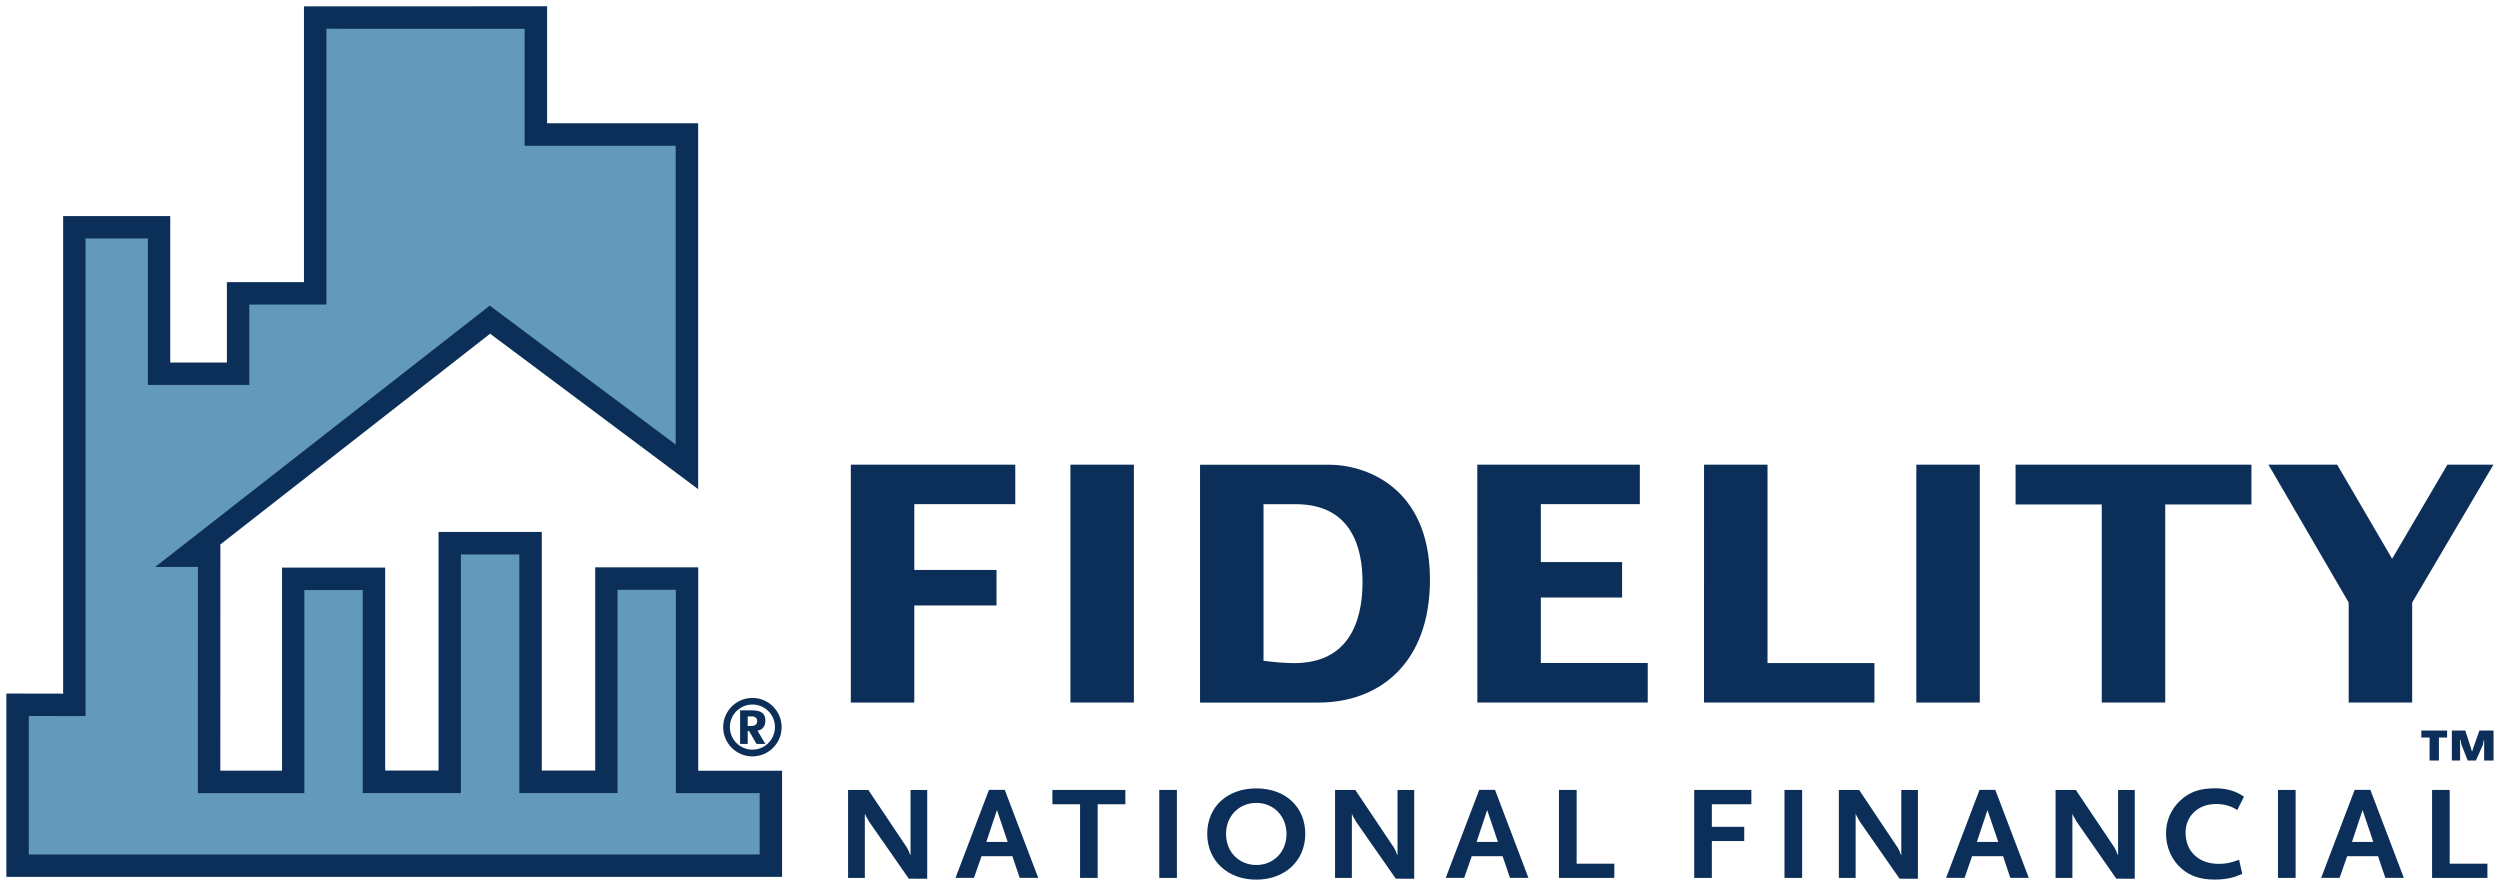 <?xml version="1.0" encoding="UTF-8" standalone="no"?>
<!-- Created with Inkscape (http://www.inkscape.org/) -->

<svg
   xmlns:dc="http://purl.org/dc/elements/1.1/"
   xmlns:cc="http://creativecommons.org/ns#"
   xmlns:rdf="http://www.w3.org/1999/02/22-rdf-syntax-ns#"
   xmlns:svg="http://www.w3.org/2000/svg"
   xmlns="http://www.w3.org/2000/svg"
   xmlns:sodipodi="http://sodipodi.sourceforge.net/DTD/sodipodi-0.dtd"
   xmlns:inkscape="http://www.inkscape.org/namespaces/inkscape"
   width="196.026"
   height="69.473"
   viewBox="0 0 51.865 18.381"
   version="1.1"
   id="svg7331"
   inkscape:version="0.92.0 r15299"
   sodipodi:docname="fidelity national financial.svg">
  <defs
     id="defs7325">
    <clipPath
       id="clipPath4693"
       clipPathUnits="userSpaceOnUse">
      <path
         inkscape:connector-curvature="0"
         id="path4691"
         d="M 35.995,704.645 H 182.264 V 756 H 35.995 Z" />
    </clipPath>
  </defs>
  <sodipodi:namedview
     id="base"
     pagecolor="#ffffff"
     bordercolor="#666666"
     borderopacity="1.0"
     inkscape:pageopacity="0.0"
     inkscape:pageshadow="2"
     inkscape:zoom="3.2048609"
     inkscape:cx="113.54592"
     inkscape:cy="-14.681877"
     inkscape:document-units="mm"
     inkscape:current-layer="layer1"
     showgrid="false"
     fit-margin-top="0"
     fit-margin-left="0"
     fit-margin-right="0"
     fit-margin-bottom="0"
     units="px"
     inkscape:window-width="1280"
     inkscape:window-height="744"
     inkscape:window-x="-4"
     inkscape:window-y="-4"
     inkscape:window-maximized="1" />
  <g
     inkscape:label="Layer 1"
     inkscape:groupmode="layer"
     id="layer1"
     transform="translate(-133.706,-147.826)">
    <path
       inkscape:connector-curvature="0"
       id="path4683"
       style="fill:#0c2f59;fill-opacity:1;fill-rule:nonzero;stroke:none;stroke-width:0.353"
       d="m 151.357,157.466 h 3.412 v 0.819 h -2.095 v 1.365 h 1.706 v 0.737 h -1.706 v 2.014 h -1.317 z" />
    <path
       d="M 155.913,157.466 H 157.23 v 4.935 h -1.317 z"
       style="fill:#0c2f59;fill-opacity:1;fill-rule:nonzero;stroke:none;stroke-width:0.353"
       id="path4685"
       inkscape:connector-curvature="0" />
    <path
       inkscape:connector-curvature="0"
       id="path4697"
       style="fill:#0c2f59;fill-opacity:1;fill-rule:nonzero;stroke:none;stroke-width:0.353"
       d="m 159.919,158.286 h 0.669 c 1.167,0 1.385,0.921 1.385,1.611 0,0.826 -0.286,1.686 -1.419,1.686 -0.205,0 -0.41,-0.021 -0.635,-0.048 z m -1.317,4.116 h 2.45 c 1.276,0 2.32,-0.819 2.32,-2.553 0,-1.966 -1.399,-2.382 -2.081,-2.382 h -2.689 z" />
    <path
       inkscape:connector-curvature="0"
       id="path4701"
       style="fill:#0c2f59;fill-opacity:1;fill-rule:nonzero;stroke:none;stroke-width:0.353"
       d="m 164.354,157.466 h 3.372 v 0.819 h -2.054 v 1.201 h 1.686 v 0.737 h -1.686 v 1.358 h 2.218 v 0.819 h -3.535 z" />
    <path
       inkscape:connector-curvature="0"
       id="path4705"
       style="fill:#0c2f59;fill-opacity:1;fill-rule:nonzero;stroke:none;stroke-width:0.353"
       d="m 169.058,157.466 h 1.317 v 4.116 h 2.218 v 0.819 h -3.536 z" />
    <path
       d="m 173.462,157.466 h 1.317 v 4.935 h -1.317 z"
       style="fill:#0c2f59;fill-opacity:1;fill-rule:nonzero;stroke:none;stroke-width:0.353"
       id="path4707"
       inkscape:connector-curvature="0" />
    <path
       inkscape:connector-curvature="0"
       id="path4711"
       style="fill:#0c2f59;fill-opacity:1;fill-rule:nonzero;stroke:none;stroke-width:0.353"
       d="m 177.309,158.292 h -1.788 v -0.826 h 4.893 v 0.826 h -1.788 v 4.109 h -1.317 z" />
    <path
       inkscape:connector-curvature="0"
       id="path4715"
       style="fill:#0c2f59;fill-opacity:1;fill-rule:nonzero;stroke:none;stroke-width:0.353"
       d="m 182.432,160.326 -1.665,-2.86 h 1.426 l 1.14,1.952 1.147,-1.952 h 0.955 l -1.686,2.86 v 2.075 h -1.317 z" />
    <path
       inkscape:connector-curvature="0"
       id="path4719"
       style="fill:#0c2f59;fill-opacity:1;fill-rule:nonzero;stroke:none;stroke-width:0.353"
       d="m 152.56,166.055 -0.821,-1.179 c -0.006,-0.007 -0.021,-0.033 -0.041,-0.072 -0.015,-0.022 -0.02,-0.035 -0.024,-0.039 -0.011,-0.021 -0.016,-0.033 -0.026,-0.062 v 1.337 h -0.348 v -1.825 h 0.421 l 0.804,1.201 c 0.002,0.005 0.011,0.019 0.019,0.038 0.009,0.02 0.015,0.031 0.018,0.036 l 0.017,0.048 0.017,0.032 v -1.355 h 0.346 v 1.841 z" />
    <path
       inkscape:connector-curvature="0"
       id="path4723"
       style="fill:#0c2f59;fill-opacity:1;fill-rule:nonzero;stroke:none;stroke-width:0.353"
       d="m 154.612,165.293 h -0.444 l 0.221,-0.661 z m 0.633,0.745 -0.694,-1.825 h -0.328 l -0.694,1.825 h 0.383 l 0.157,-0.449 h 0.64 l 0.152,0.449 z" />
    <path
       inkscape:connector-curvature="0"
       id="path4727"
       style="fill:#0c2f59;fill-opacity:1;fill-rule:nonzero;stroke:none;stroke-width:0.353"
       d="m 156.478,164.511 v 1.528 h -0.365 v -1.528 h -0.574 v -0.297 h 1.514 v 0.297 z" />
    <path
       d="m 157.756,164.214 h 0.366 v 1.825 H 157.756 Z"
       style="fill:#0c2f59;fill-opacity:1;fill-rule:nonzero;stroke:none;stroke-width:0.353"
       id="path4729"
       inkscape:connector-curvature="0" />
    <path
       inkscape:connector-curvature="0"
       id="path4733"
       style="fill:#0c2f59;fill-opacity:1;fill-rule:nonzero;stroke:none;stroke-width:0.353"
       d="m 160.396,165.127 c 0,0.371 -0.267,0.644 -0.625,0.644 -0.363,0 -0.63,-0.273 -0.63,-0.644 0,-0.368 0.267,-0.644 0.63,-0.644 0.359,0 0.625,0.276 0.625,0.644 m 0.389,0 c 0,-0.563 -0.412,-0.945 -1.015,-0.945 -0.606,0 -1.019,0.382 -1.019,0.945 0.003,0.555 0.42,0.948 1.019,0.948 0.594,0 1.015,-0.393 1.015,-0.948" />
    <path
       inkscape:connector-curvature="0"
       id="path4737"
       style="fill:#0c2f59;fill-opacity:1;fill-rule:nonzero;stroke:none;stroke-width:0.353"
       d="m 162.663,166.055 -0.822,-1.179 c -0.005,-0.007 -0.02,-0.033 -0.04,-0.072 -0.015,-0.022 -0.021,-0.035 -0.024,-0.039 -0.011,-0.021 -0.017,-0.033 -0.025,-0.062 v 1.337 h -0.349 v -1.825 h 0.421 l 0.804,1.201 c 0.002,0.005 0.011,0.019 0.019,0.038 0.01,0.02 0.015,0.031 0.018,0.036 l 0.017,0.048 0.017,0.032 v -1.355 h 0.346 v 1.841 z" />
    <path
       inkscape:connector-curvature="0"
       id="path4741"
       style="fill:#0c2f59;fill-opacity:1;fill-rule:nonzero;stroke:none;stroke-width:0.353"
       d="m 164.782,165.293 h -0.443 l 0.22,-0.661 z m 0.633,0.745 -0.693,-1.825 h -0.328 l -0.695,1.825 h 0.383 l 0.157,-0.449 h 0.64 l 0.153,0.449 z" />
    <path
       inkscape:connector-curvature="0"
       id="path4745"
       style="fill:#0c2f59;fill-opacity:1;fill-rule:nonzero;stroke:none;stroke-width:0.353"
       d="m 166.048,166.039 v -1.825 h 0.367 v 1.53 h 0.782 v 0.295 z" />
    <path
       inkscape:connector-curvature="0"
       id="path4749"
       style="fill:#0c2f59;fill-opacity:1;fill-rule:nonzero;stroke:none;stroke-width:0.353"
       d="m 169.22,164.511 v 0.468 h 0.672 v 0.295 h -0.672 v 0.765 h -0.366 v -1.825 h 1.186 v 0.297 z" />
    <path
       d="m 170.727,164.214 h 0.366 v 1.825 h -0.366 z"
       style="fill:#0c2f59;fill-opacity:1;fill-rule:nonzero;stroke:none;stroke-width:0.353"
       id="path4751"
       inkscape:connector-curvature="0" />
    <path
       inkscape:connector-curvature="0"
       id="path4755"
       style="fill:#0c2f59;fill-opacity:1;fill-rule:nonzero;stroke:none;stroke-width:0.353"
       d="m 173.114,166.055 -0.821,-1.179 c -0.006,-0.007 -0.02,-0.033 -0.041,-0.072 -0.014,-0.022 -0.02,-0.035 -0.022,-0.039 -0.012,-0.021 -0.018,-0.033 -0.027,-0.062 v 1.337 h -0.348 v -1.825 h 0.421 l 0.803,1.201 c 10e-4,0.005 0.011,0.019 0.019,0.038 0.01,0.02 0.015,0.031 0.018,0.036 l 0.017,0.048 0.017,0.032 v -1.355 h 0.345 v 1.841 z" />
    <path
       inkscape:connector-curvature="0"
       id="path4759"
       style="fill:#0c2f59;fill-opacity:1;fill-rule:nonzero;stroke:none;stroke-width:0.353"
       d="m 175.162,165.293 h -0.444 l 0.22,-0.661 z m 0.633,0.745 -0.694,-1.825 h -0.328 l -0.693,1.825 h 0.383 l 0.156,-0.449 h 0.643 l 0.15,0.449 z" />
    <path
       inkscape:connector-curvature="0"
       id="path4763"
       style="fill:#0c2f59;fill-opacity:1;fill-rule:nonzero;stroke:none;stroke-width:0.353"
       d="m 177.611,166.055 -0.821,-1.179 c -0.006,-0.007 -0.02,-0.033 -0.041,-0.072 -0.015,-0.022 -0.02,-0.035 -0.023,-0.039 -0.012,-0.021 -0.018,-0.033 -0.026,-0.062 v 1.337 h -0.349 v -1.825 h 0.421 l 0.805,1.201 c 0.002,0.005 0.011,0.019 0.019,0.038 0.008,0.02 0.015,0.031 0.017,0.036 l 0.018,0.048 0.017,0.032 v -1.355 h 0.346 v 1.841 z" />
    <path
       inkscape:connector-curvature="0"
       id="path4767"
       style="fill:#0c2f59;fill-opacity:1;fill-rule:nonzero;stroke:none;stroke-width:0.353"
       d="m 180.12,164.632 c -0.126,-0.086 -0.273,-0.126 -0.441,-0.126 -0.369,0 -0.631,0.248 -0.631,0.593 0,0.392 0.272,0.649 0.689,0.649 0.137,0 0.249,-0.021 0.421,-0.085 l 0.066,0.292 c -0.122,0.052 -0.172,0.069 -0.258,0.088 -0.092,0.019 -0.195,0.031 -0.308,0.031 -0.299,0 -0.513,-0.072 -0.693,-0.227 -0.203,-0.174 -0.323,-0.445 -0.323,-0.73 0,-0.265 0.106,-0.506 0.294,-0.682 0.192,-0.179 0.405,-0.255 0.722,-0.255 0.244,0 0.435,0.056 0.601,0.175 z" />
    <path
       d="m 180.965,164.214 h 0.366 v 1.825 h -0.366 z"
       style="fill:#0c2f59;fill-opacity:1;fill-rule:nonzero;stroke:none;stroke-width:0.353"
       id="path4769"
       inkscape:connector-curvature="0" />
    <path
       inkscape:connector-curvature="0"
       id="path4773"
       style="fill:#0c2f59;fill-opacity:1;fill-rule:nonzero;stroke:none;stroke-width:0.353"
       d="m 182.943,165.293 h -0.443 l 0.22,-0.661 z m 0.633,0.745 -0.694,-1.825 h -0.327 l -0.694,1.825 h 0.383 l 0.156,-0.449 h 0.641 l 0.151,0.449 z" />
    <path
       inkscape:connector-curvature="0"
       id="path4777"
       style="fill:#0c2f59;fill-opacity:1;fill-rule:nonzero;stroke:none;stroke-width:0.353"
       d="m 184.162,166.039 v -1.825 h 0.365 v 1.53 h 0.783 v 0.295 z" />
    <path
       inkscape:connector-curvature="0"
       id="path4781"
       style="fill:#0c2f59;fill-opacity:1;fill-rule:nonzero;stroke:none;stroke-width:0.353"
       d="m 140.012,147.958 c 0,0 0,5.293 0,5.721 h -1.599 v 1.668 h -1.175 v -3.038 h -2.222 v 9.907 c -0.3,-3.5e-4 -1.178,-0.002 -1.178,-0.002 v 3.803 h 16.093 v -2.202 h -1.739 v -4.219 h -2.138 c 0,0 0,3.802 0,4.216 h -1.108 v -4.95 h -2.142 v 4.95 h -1.107 v -4.211 h -2.14 c 0,0 0,3.798 0,4.213 h -1.28 c 0,-0.42 0.001,-4.693 0.001,-4.693 h -0.001 c 0.87,-0.679 5.353,-4.181 5.597,-4.372 0.265,0.198 4.316,3.225 4.316,3.225 v -7.591 h -3.134 v -2.427 z" />
    <path
       inkscape:connector-curvature="0"
       id="path4785"
       style="fill:#6399bb;fill-opacity:1;fill-rule:nonzero;stroke:none;stroke-width:0.353"
       d="m 144.59,148.423 v 2.427 h 3.134 v 6.199 c -0.614,-0.459 -3.857,-2.883 -3.857,-2.883 l -6.942,5.422 c 0,0 0.781,-3.5e-4 0.887,-3.5e-4 0,0.42 -0.001,4.693 -0.001,4.693 h 2.209 c 0,0 0,-3.798 0,-4.213 h 1.211 v 4.211 h 2.037 v -4.95 h 1.212 v 4.95 h 2.038 c 0,0 0,-3.802 0,-4.217 h 1.209 v 4.219 h 1.739 v 1.272 h -15.163 v -2.873 c 0.3,3.6e-4 1.178,0.002 1.178,0.002 0,0 0,-9.465 0,-9.908 h 1.292 v 3.038 h 2.105 v -1.668 h 1.599 c 0,0 0,-5.293 0,-5.721 z" />
    <path
       inkscape:connector-curvature="0"
       id="path4789"
       style="fill:#0c2f59;fill-opacity:1;fill-rule:nonzero;stroke:none;stroke-width:0.353"
       d="m 149.316,163.518 c -0.335,0 -0.607,-0.272 -0.607,-0.607 0,-0.334 0.272,-0.606 0.607,-0.606 0.334,0 0.606,0.272 0.606,0.606 0,0.335 -0.272,0.607 -0.606,0.607 m 0,-1.076 c -0.259,0 -0.468,0.21 -0.468,0.468 0,0.259 0.21,0.468 0.468,0.468 0.259,0 0.467,-0.21 0.467,-0.468 0,-0.259 -0.208,-0.468 -0.467,-0.468 m 0.084,0.818 -0.154,-0.269 h -0.028 v 0.269 h -0.158 v -0.697 h 0.253 c 0.186,0 0.272,0.068 0.272,0.211 0,0.119 -0.059,0.194 -0.164,0.21 l 0.164,0.276 z m -0.105,-0.572 h -0.077 v 0.199 h 0.077 c 0.074,0 0.12,-0.038 0.12,-0.101 0,-0.062 -0.044,-0.099 -0.12,-0.099" />
    <path
       inkscape:connector-curvature="0"
       id="path4793"
       style="fill:#0c2f59;fill-opacity:1;fill-rule:nonzero;stroke:none;stroke-width:0.353"
       d="m 184.304,163.127 v 0.477 h -0.194 v -0.477 h -0.171 v -0.145 h 0.535 v 0.145 z m 0.938,0.477 v -0.415 h -0.012 l -0.012,0.085 -0.147,0.33 h -0.17 l -0.134,-0.343 -0.012,-0.085 h -0.012 v 0.428 h -0.171 v -0.622 h 0.279 l 0.122,0.378 0.012,0.048 h 0.013 l 0.012,-0.048 0.134,-0.378 h 0.293 v 0.622 z" />
  </g>
</svg>
